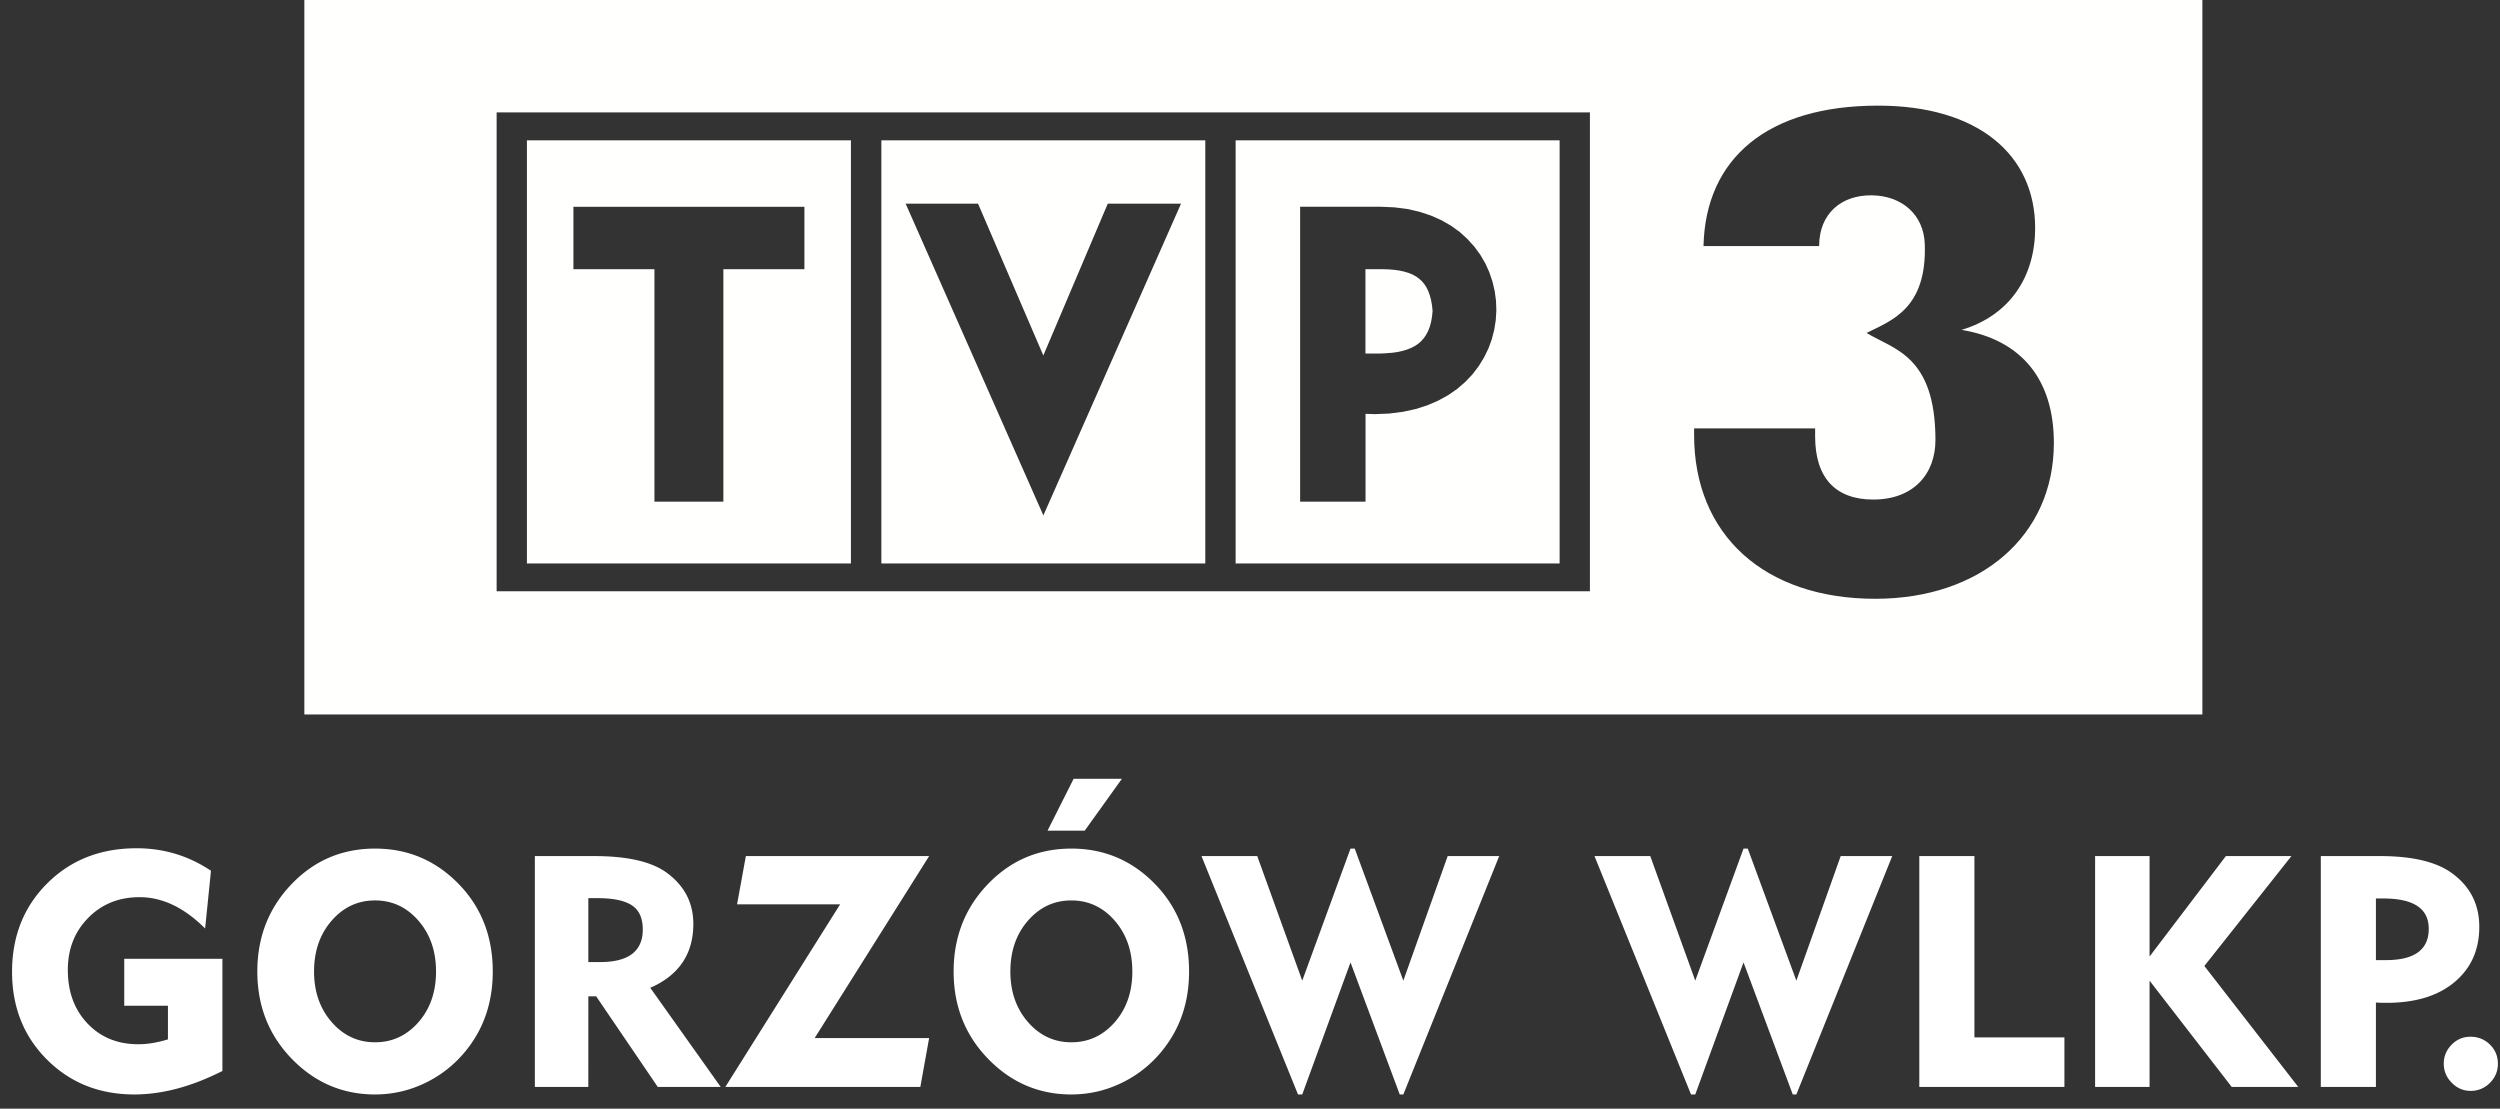 <svg xmlns="http://www.w3.org/2000/svg" width="115" height="51" viewBox="0 0 115 51">
    <rect x="0" y="0" width="115" height="51" fill="#333333" stroke="none"/>
    <g fill="none" fill-rule="evenodd">
        <path fill="#FFF" d="M10.23 49.265c-1.42.72-2.77 1.08-4.05 1.08-1.61 0-2.95-.535-4.02-1.605C1.09 47.67.555 46.325.555 44.705c0-1.64.54-2.997 1.62-4.072 1.08-1.076 2.45-1.613 4.11-1.613 1.25 0 2.39.345 3.42 1.035l-.27 2.655c-.96-.96-1.965-1.44-3.015-1.44-.95 0-1.737.317-2.362.952-.626.636-.938 1.433-.938 2.393 0 1.01.302 1.832.907 2.468.606.635 1.383.952 2.333.952.43 0 .885-.075 1.365-.225v-1.545h-2.01v-2.16h4.515v5.16zm12.437-4.575c0 1.34-.37 2.5-1.11 3.48a5.42 5.42 0 0 1-1.913 1.605c-.755.38-1.552.57-2.392.57-1.49 0-2.765-.545-3.825-1.635-1.06-1.09-1.59-2.43-1.59-4.02 0-1.6.535-2.95 1.605-4.05 1.04-1.07 2.31-1.605 3.81-1.605s2.777.537 3.832 1.613c1.055 1.075 1.583 2.422 1.583 4.042zm-2.61 0c0-.94-.27-1.72-.81-2.34-.54-.62-1.205-.93-1.995-.93s-1.455.31-1.995.93c-.54.62-.81 1.4-.81 2.34 0 .93.27 1.705.81 2.325.54.62 1.205.93 1.995.93s1.455-.307 1.995-.922c.54-.616.81-1.393.81-2.333zM33.153 50h-2.895l-2.835-4.17h-.36V50h-2.46V39.38h2.73c1.51 0 2.615.25 3.315.75.83.6 1.245 1.39 1.245 2.37 0 1.38-.66 2.36-1.98 2.94l3.24 4.56zm-3.585-7.245c0-.52-.167-.89-.502-1.11-.335-.22-.863-.33-1.583-.33h-.42v2.94h.54c1.31 0 1.965-.5 1.965-1.5zM42.74 47.75L42.335 50h-8.97l5.28-8.4h-4.74l.405-2.22h8.43l-5.265 8.37h5.265zm8.867-11.925l-1.71 2.385h-1.71l1.2-2.385h2.22zm3.09 8.865c0 1.34-.37 2.5-1.11 3.48a5.42 5.42 0 0 1-1.913 1.605c-.755.38-1.552.57-2.392.57-1.49 0-2.765-.545-3.825-1.635-1.06-1.09-1.59-2.43-1.59-4.02 0-1.6.535-2.95 1.605-4.05 1.04-1.07 2.31-1.605 3.81-1.605s2.777.537 3.832 1.613c1.055 1.075 1.583 2.422 1.583 4.042zm-2.61 0c0-.94-.27-1.72-.81-2.34-.54-.62-1.205-.93-1.995-.93s-1.455.31-1.995.93c-.54.62-.81 1.4-.81 2.34 0 .93.27 1.705.81 2.325.54.62 1.205.93 1.995.93s1.455-.307 1.995-.922c.54-.616.81-1.393.81-2.333zm16.876-5.31l-4.41 10.965h-.165l-2.265-6.075-2.22 6.075h-.195l-4.44-10.965h2.565l2.07 5.73 2.22-6.075h.195l2.235 6.075 2.04-5.73h2.37zm18.079 0l-4.41 10.965h-.165l-2.265-6.075-2.22 6.075h-.195l-4.44-10.965h2.565l2.07 5.73 2.22-6.075h.195l2.235 6.075 2.04-5.73h2.37zM94.963 50h-6.675V39.38h2.535v8.34h4.14V50zm10.757 0h-3.06l-3.78-4.89V50h-2.505V39.38h2.505V44l3.51-4.62h3.015l-4.005 5.055L105.72 50zm8.327-7.365c0 1.06-.38 1.907-1.14 2.543-.76.635-1.8.952-3.12.952-.22 0-.385-.005-.495-.015V50h-2.535V39.38h2.73c1.49 0 2.595.265 3.315.795.83.61 1.245 1.43 1.245 2.46zm-2.325.09c0-.93-.695-1.395-2.085-1.395h-.345v2.835h.465c1.31 0 1.965-.48 1.965-1.44zm3.181 6.21c0 .34-.122.632-.367.877a1.215 1.215 0 0 1-.893.368 1.17 1.17 0 0 1-.862-.375 1.206 1.206 0 0 1-.368-.87c0-.34.12-.632.36-.878.24-.245.53-.367.87-.367.35 0 .648.12.893.36s.367.535.367.885z"/>
        <path fill="#FFFFFE" d="M14 32.866h87.309V0H14v32.866zm23.003-20.482V9.512H26.377v2.872h3.727v10.692h3.171V12.384h3.728zm10.99 3.968l2.964-6.983h3.37l-6.332 14.34-6.335-14.34h3.33l3.003 6.983zM59.806 9.51v13.567h3.009v-4.041l.432.015.667-.028.626-.081.585-.127.542-.173.497-.215.458-.253.415-.288.372-.323.329-.348.285-.375.242-.395.201-.41.156-.426.113-.438.07-.442.027-.447-.016-.448-.06-.443-.102-.435-.144-.429-.185-.41-.232-.397-.27-.37-.316-.35-.355-.325-.4-.288-.44-.254-.482-.214-.524-.174-.563-.13-.603-.077-.644-.028h-3.69zm3.005 2.873h.817l.275.01.253.022.235.034.214.049.195.058.181.075.158.087.142.102.127.117.111.133.1.152.083.172.07.194.058.218.042.24.027.253-.025.264-.044.247-.06.221-.079.2-.093.176-.106.153-.122.14-.138.118-.158.104-.172.087-.19.074-.207.063-.224.048-.244.034-.262.02-.276.015h-.688v-3.88zM24.238 25.918h14.904V6.454H24.238v19.464zm16.305 0h14.9V6.454h-14.9v19.464zm-17.698 1.281h50.291V5.17H22.845V27.2zm33.994-1.281h14.903V6.454H56.839v19.464zm37.639-5.54c0-2.91-1.477-4.744-4.246-5.204 2.245-.673 3.385-2.478 3.385-4.68 0-3.369-2.616-5.635-7.228-5.635-5.077 0-7.937 2.419-8.028 6.46h5.319c0-1.5 1.03-2.356 2.43-2.334 1.385.02 2.384.897 2.43 2.242.104 2.978-1.54 3.52-2.677 4.088 1.242.759 3.158 1.025 3.168 4.91.004 1.584-1.014 2.754-2.859 2.754-1.75 0-2.676-1.01-2.676-2.907v-.367h-5.567v.306c0 4.59 3.228 7.533 8.335 7.533 4.86 0 8.214-2.91 8.214-7.165z"/>
    </g>
</svg>

